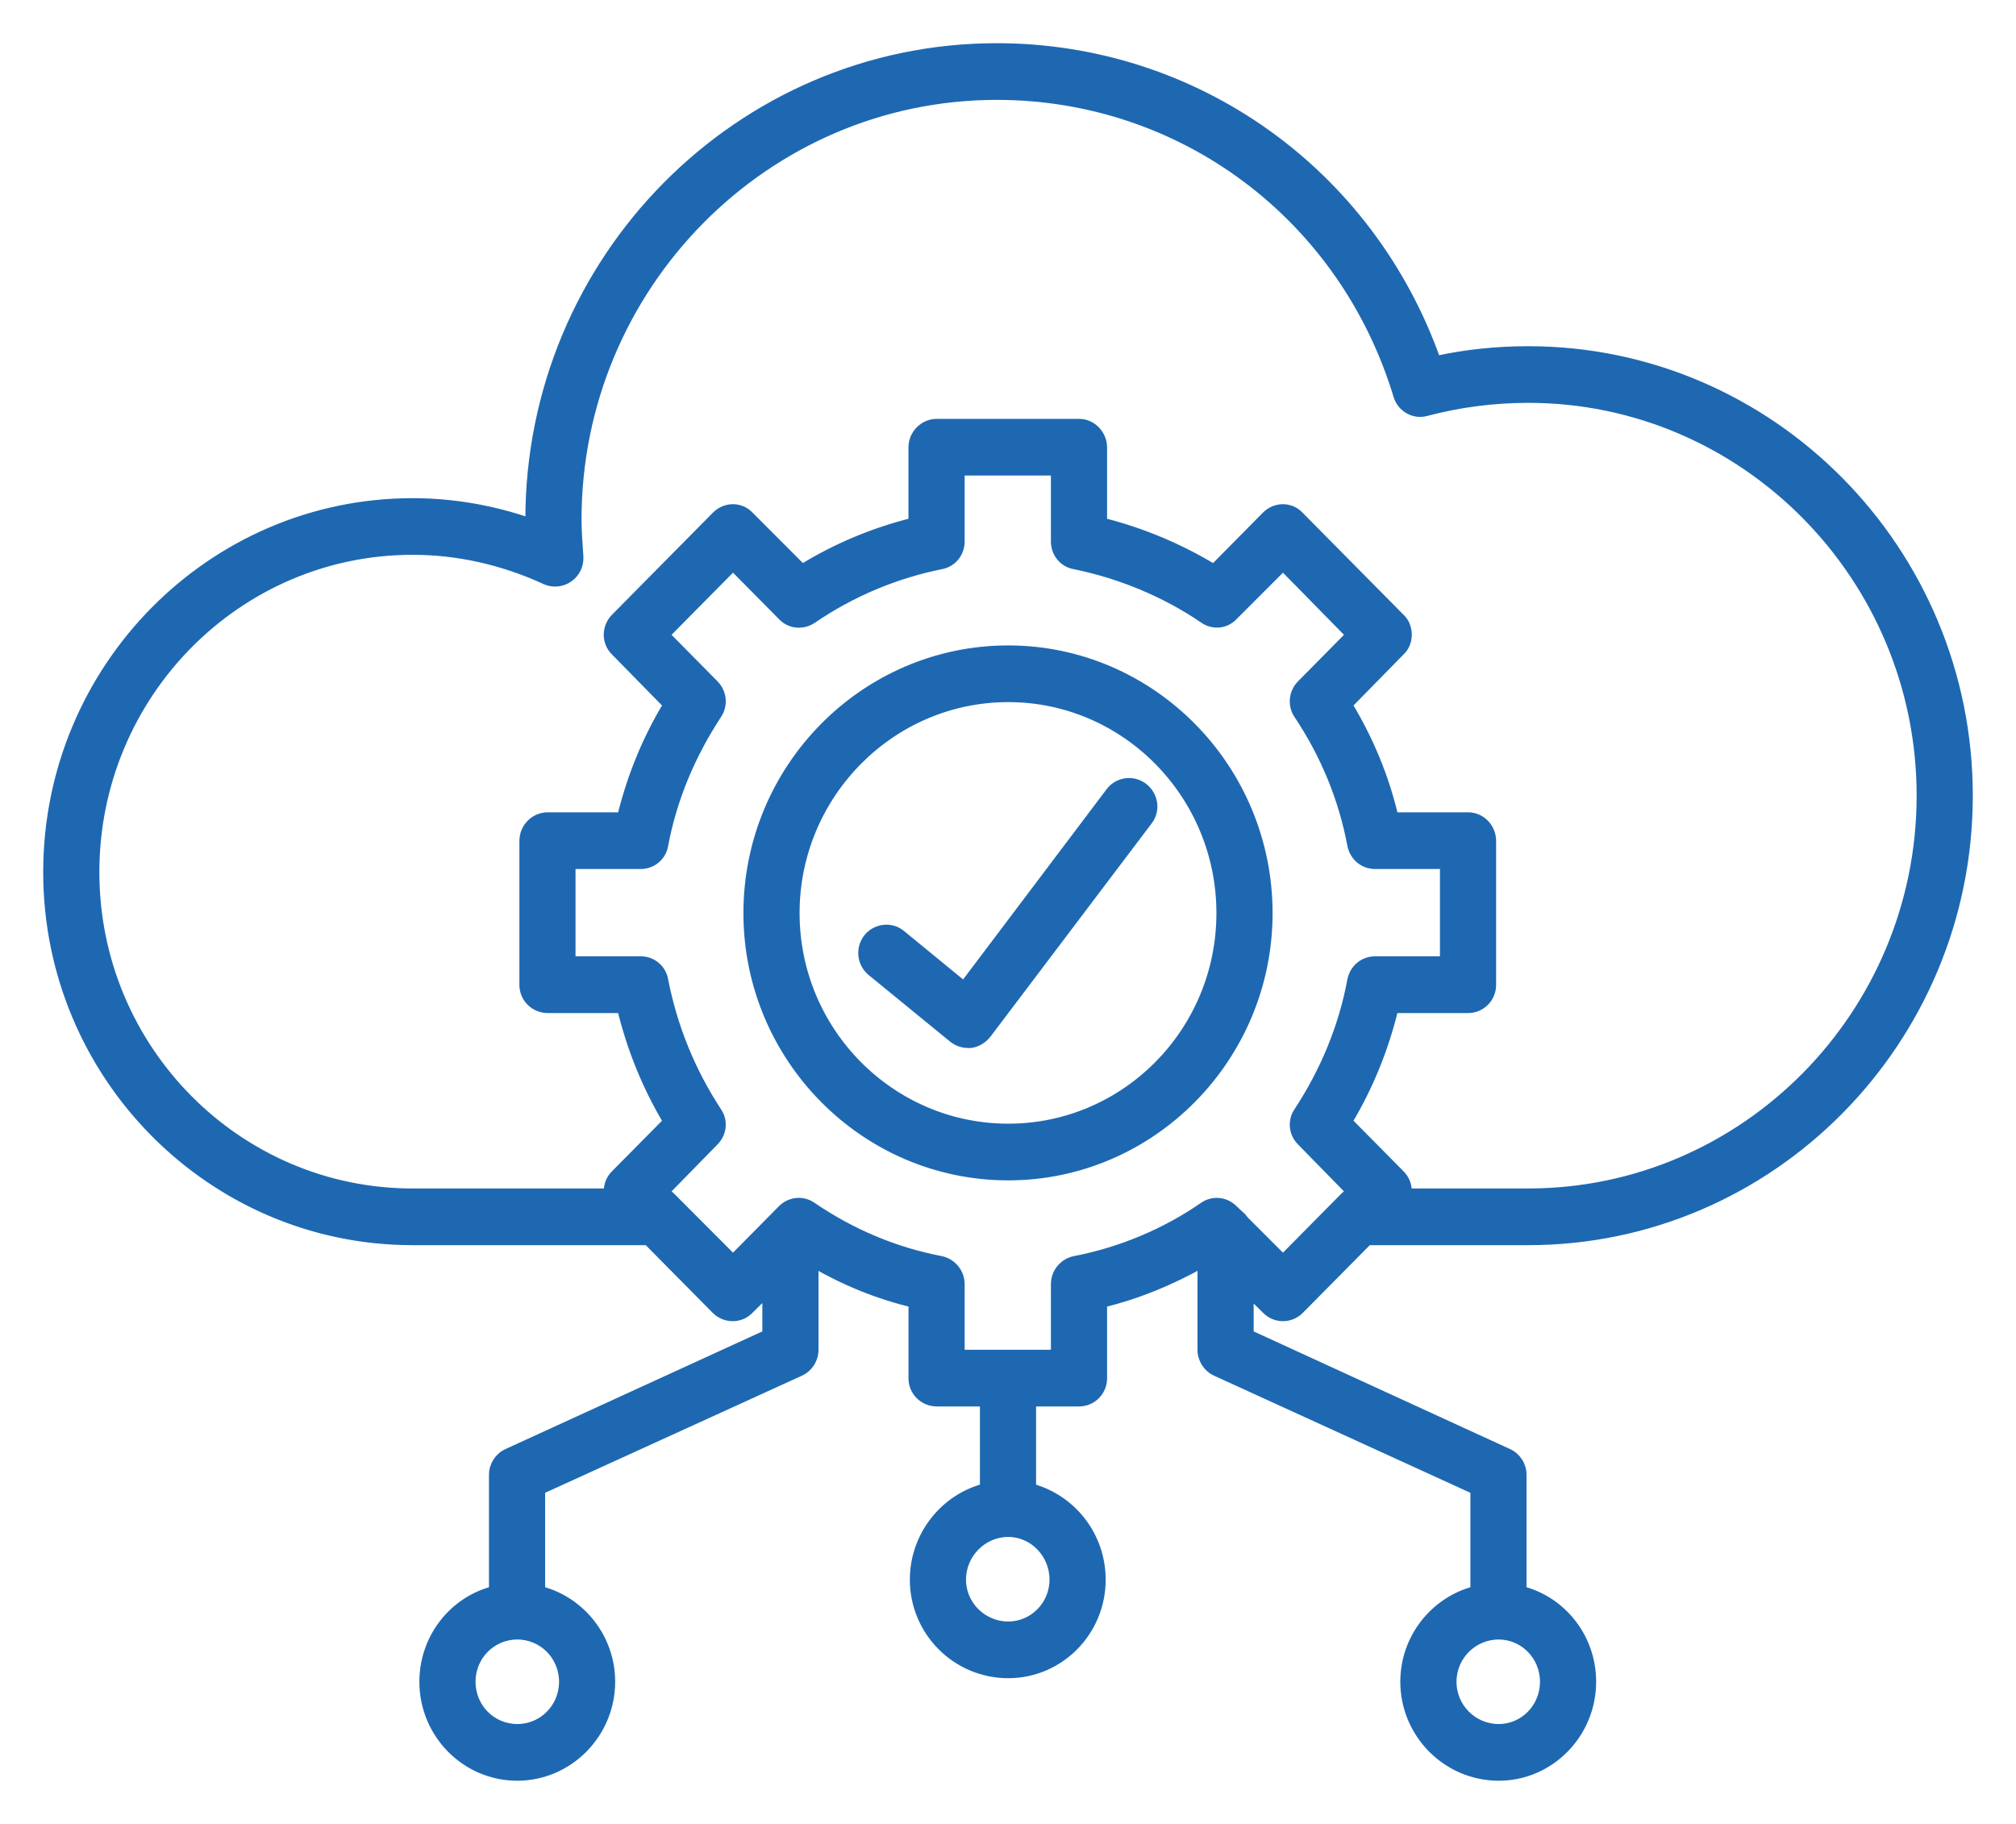 <svg width="42" height="38" viewBox="0 0 42 38" fill="none" xmlns="http://www.w3.org/2000/svg">
<path d="M26.383 27.279C26.575 27.473 26.872 27.473 27.064 27.289L28.496 25.842H31.838C36.889 25.842 41 21.685 41 16.577C41 11.469 36.889 7.313 31.838 7.313C31.175 7.313 30.532 7.381 29.917 7.516C28.534 3.603 24.904 1 20.765 1C15.405 1 11.045 5.409 11.045 10.828V10.896C10.258 10.624 9.432 10.479 8.596 10.479C4.409 10.479 1 13.926 1 18.17C1 22.404 4.409 25.842 8.596 25.842H13.495L14.926 27.289C15.118 27.473 15.425 27.473 15.607 27.279L15.982 26.91V27.803L10.575 30.28C10.402 30.357 10.287 30.533 10.287 30.727V33.145C9.451 33.358 8.837 34.126 8.837 35.038C8.837 36.116 9.701 37 10.777 37C11.843 37 12.716 36.116 12.716 35.038C12.716 34.126 12.092 33.358 11.257 33.145V31.037L16.664 28.571C16.837 28.493 16.952 28.318 16.952 28.124V26.308C17.605 26.687 18.297 26.968 19.027 27.143V28.717C19.027 28.988 19.247 29.202 19.516 29.202H20.515V31.008C19.68 31.222 19.055 31.999 19.055 32.911C19.055 33.989 19.929 34.864 21.005 34.864C22.071 34.864 22.935 33.989 22.935 32.911C22.935 31.999 22.32 31.232 21.485 31.008V29.202H22.484C22.743 29.202 22.964 28.988 22.964 28.717V27.143C23.693 26.968 24.395 26.677 25.048 26.308V28.124C25.048 28.318 25.163 28.493 25.336 28.571L30.733 31.037V33.145C29.898 33.358 29.273 34.126 29.273 35.038C29.273 36.116 30.147 37 31.223 37C32.289 37 33.153 36.116 33.153 35.038C33.153 34.126 32.539 33.358 31.703 33.145V30.727C31.703 30.533 31.588 30.357 31.415 30.28L26.018 27.803V26.92L26.383 27.279ZM11.747 35.038C11.747 35.583 11.314 36.019 10.777 36.019C10.239 36.019 9.807 35.583 9.807 35.038C9.807 34.495 10.239 34.058 10.777 34.058C11.314 34.058 11.747 34.495 11.747 35.038ZM21.965 32.911C21.965 33.446 21.533 33.883 21.005 33.883C20.467 33.883 20.025 33.446 20.025 32.911C20.025 32.368 20.467 31.921 21.005 31.921C21.533 31.921 21.965 32.368 21.965 32.911ZM32.183 35.038C32.183 35.583 31.751 36.019 31.223 36.019C30.685 36.019 30.244 35.583 30.244 35.038C30.244 34.495 30.685 34.058 31.223 34.058C31.751 34.058 32.183 34.495 32.183 35.038ZM1.97 18.17C1.97 14.47 4.938 11.459 8.596 11.459C9.547 11.459 10.489 11.673 11.372 12.081C11.526 12.149 11.708 12.129 11.843 12.033C11.987 11.935 12.064 11.77 12.054 11.595C12.035 11.304 12.015 11.071 12.015 10.828C12.015 5.953 15.944 1.981 20.765 1.981C24.635 1.981 27.996 4.496 29.13 8.245C29.206 8.497 29.475 8.643 29.725 8.565C30.387 8.391 31.098 8.293 31.838 8.293C36.352 8.293 40.03 12.013 40.03 16.577C40.03 21.141 36.352 24.861 31.838 24.861H29.302C29.302 24.851 29.312 24.832 29.312 24.822C29.312 24.686 29.264 24.569 29.168 24.472L28.073 23.365C28.515 22.627 28.832 21.84 29.034 21.006H30.589C30.849 21.006 31.069 20.792 31.069 20.52V17.519C31.069 17.247 30.849 17.024 30.589 17.024H29.034C28.841 16.198 28.515 15.412 28.073 14.683L29.168 13.566C29.264 13.479 29.312 13.353 29.312 13.227C29.312 13.091 29.264 12.964 29.168 12.877L27.064 10.75C26.882 10.556 26.575 10.556 26.383 10.75L25.288 11.857C24.568 11.42 23.78 11.09 22.964 10.886V9.323C22.964 9.051 22.743 8.827 22.484 8.827H19.516C19.247 8.827 19.026 9.051 19.026 9.323V10.886C18.21 11.09 17.432 11.411 16.712 11.857L15.607 10.75C15.425 10.556 15.117 10.556 14.925 10.75L12.822 12.877C12.63 13.071 12.63 13.382 12.822 13.566L13.917 14.683C13.475 15.412 13.158 16.198 12.956 17.024H11.411C11.141 17.024 10.921 17.247 10.921 17.519V20.52C10.921 20.792 11.141 21.006 11.411 21.006H12.956C13.158 21.84 13.475 22.627 13.917 23.365L12.822 24.472C12.726 24.569 12.678 24.686 12.678 24.822C12.678 24.832 12.688 24.851 12.688 24.861H8.596C4.938 24.861 1.97 21.86 1.97 18.17ZM22.387 26.269C22.157 26.318 21.994 26.522 21.994 26.755V28.221H19.997V26.755C19.997 26.522 19.833 26.318 19.603 26.269C18.642 26.085 17.739 25.705 16.914 25.143C16.721 25.007 16.462 25.036 16.299 25.201L15.271 26.24L14.08 25.046C14.052 25.016 14.032 24.997 14.003 24.968L13.85 24.822L14.877 23.773C15.041 23.608 15.069 23.355 14.935 23.161C14.388 22.326 14.013 21.404 13.821 20.422C13.783 20.189 13.581 20.024 13.351 20.024H11.89V18.005H13.351C13.581 18.005 13.783 17.84 13.821 17.606C14.003 16.635 14.388 15.723 14.935 14.887C15.069 14.693 15.041 14.431 14.878 14.266L13.85 13.226L15.271 11.789L16.299 12.828C16.462 13.003 16.721 13.023 16.914 12.896C17.739 12.333 18.642 11.955 19.603 11.76C19.833 11.721 19.997 11.517 19.997 11.284V9.808H21.994V11.284C21.994 11.517 22.157 11.721 22.388 11.76C23.348 11.955 24.28 12.343 25.077 12.886C25.269 13.023 25.528 13.003 25.691 12.828L26.729 11.789L28.14 13.226L27.113 14.266C26.949 14.431 26.921 14.693 27.055 14.887C27.612 15.723 27.987 16.635 28.169 17.606C28.217 17.84 28.409 18.005 28.649 18.005H30.099V20.024H28.649C28.409 20.024 28.217 20.189 28.169 20.422C27.987 21.404 27.602 22.326 27.055 23.161C26.921 23.355 26.949 23.608 27.113 23.773L28.14 24.822L27.987 24.968C27.958 24.997 27.939 25.016 27.91 25.046L26.729 26.24L25.922 25.434C25.893 25.395 25.864 25.356 25.826 25.327L25.691 25.201C25.528 25.036 25.269 25.007 25.077 25.143C24.28 25.696 23.348 26.085 22.387 26.269ZM21.005 13.547C18.018 13.547 15.588 16.004 15.588 19.024C15.588 22.035 18.018 24.492 21.005 24.492C23.982 24.492 26.412 22.035 26.412 19.024C26.412 16.004 23.982 13.547 21.005 13.547ZM21.005 23.511C18.556 23.511 16.558 21.501 16.558 19.024C16.558 16.548 18.556 14.528 21.005 14.528C23.454 14.528 25.442 16.548 25.442 19.024C25.442 21.501 23.454 23.511 21.005 23.511ZM23.819 16.412C24.03 16.577 24.078 16.878 23.915 17.092L20.553 21.54C20.467 21.646 20.352 21.714 20.227 21.734C20.207 21.734 20.188 21.734 20.169 21.734C20.054 21.734 19.948 21.695 19.861 21.627L18.162 20.238C17.95 20.063 17.922 19.762 18.085 19.549C18.258 19.335 18.565 19.306 18.767 19.471L20.082 20.549L23.137 16.499C23.3 16.286 23.608 16.247 23.819 16.412Z" fill="#1E68B2" stroke="#1E68B2" stroke-width="0.2"/>
</svg>
